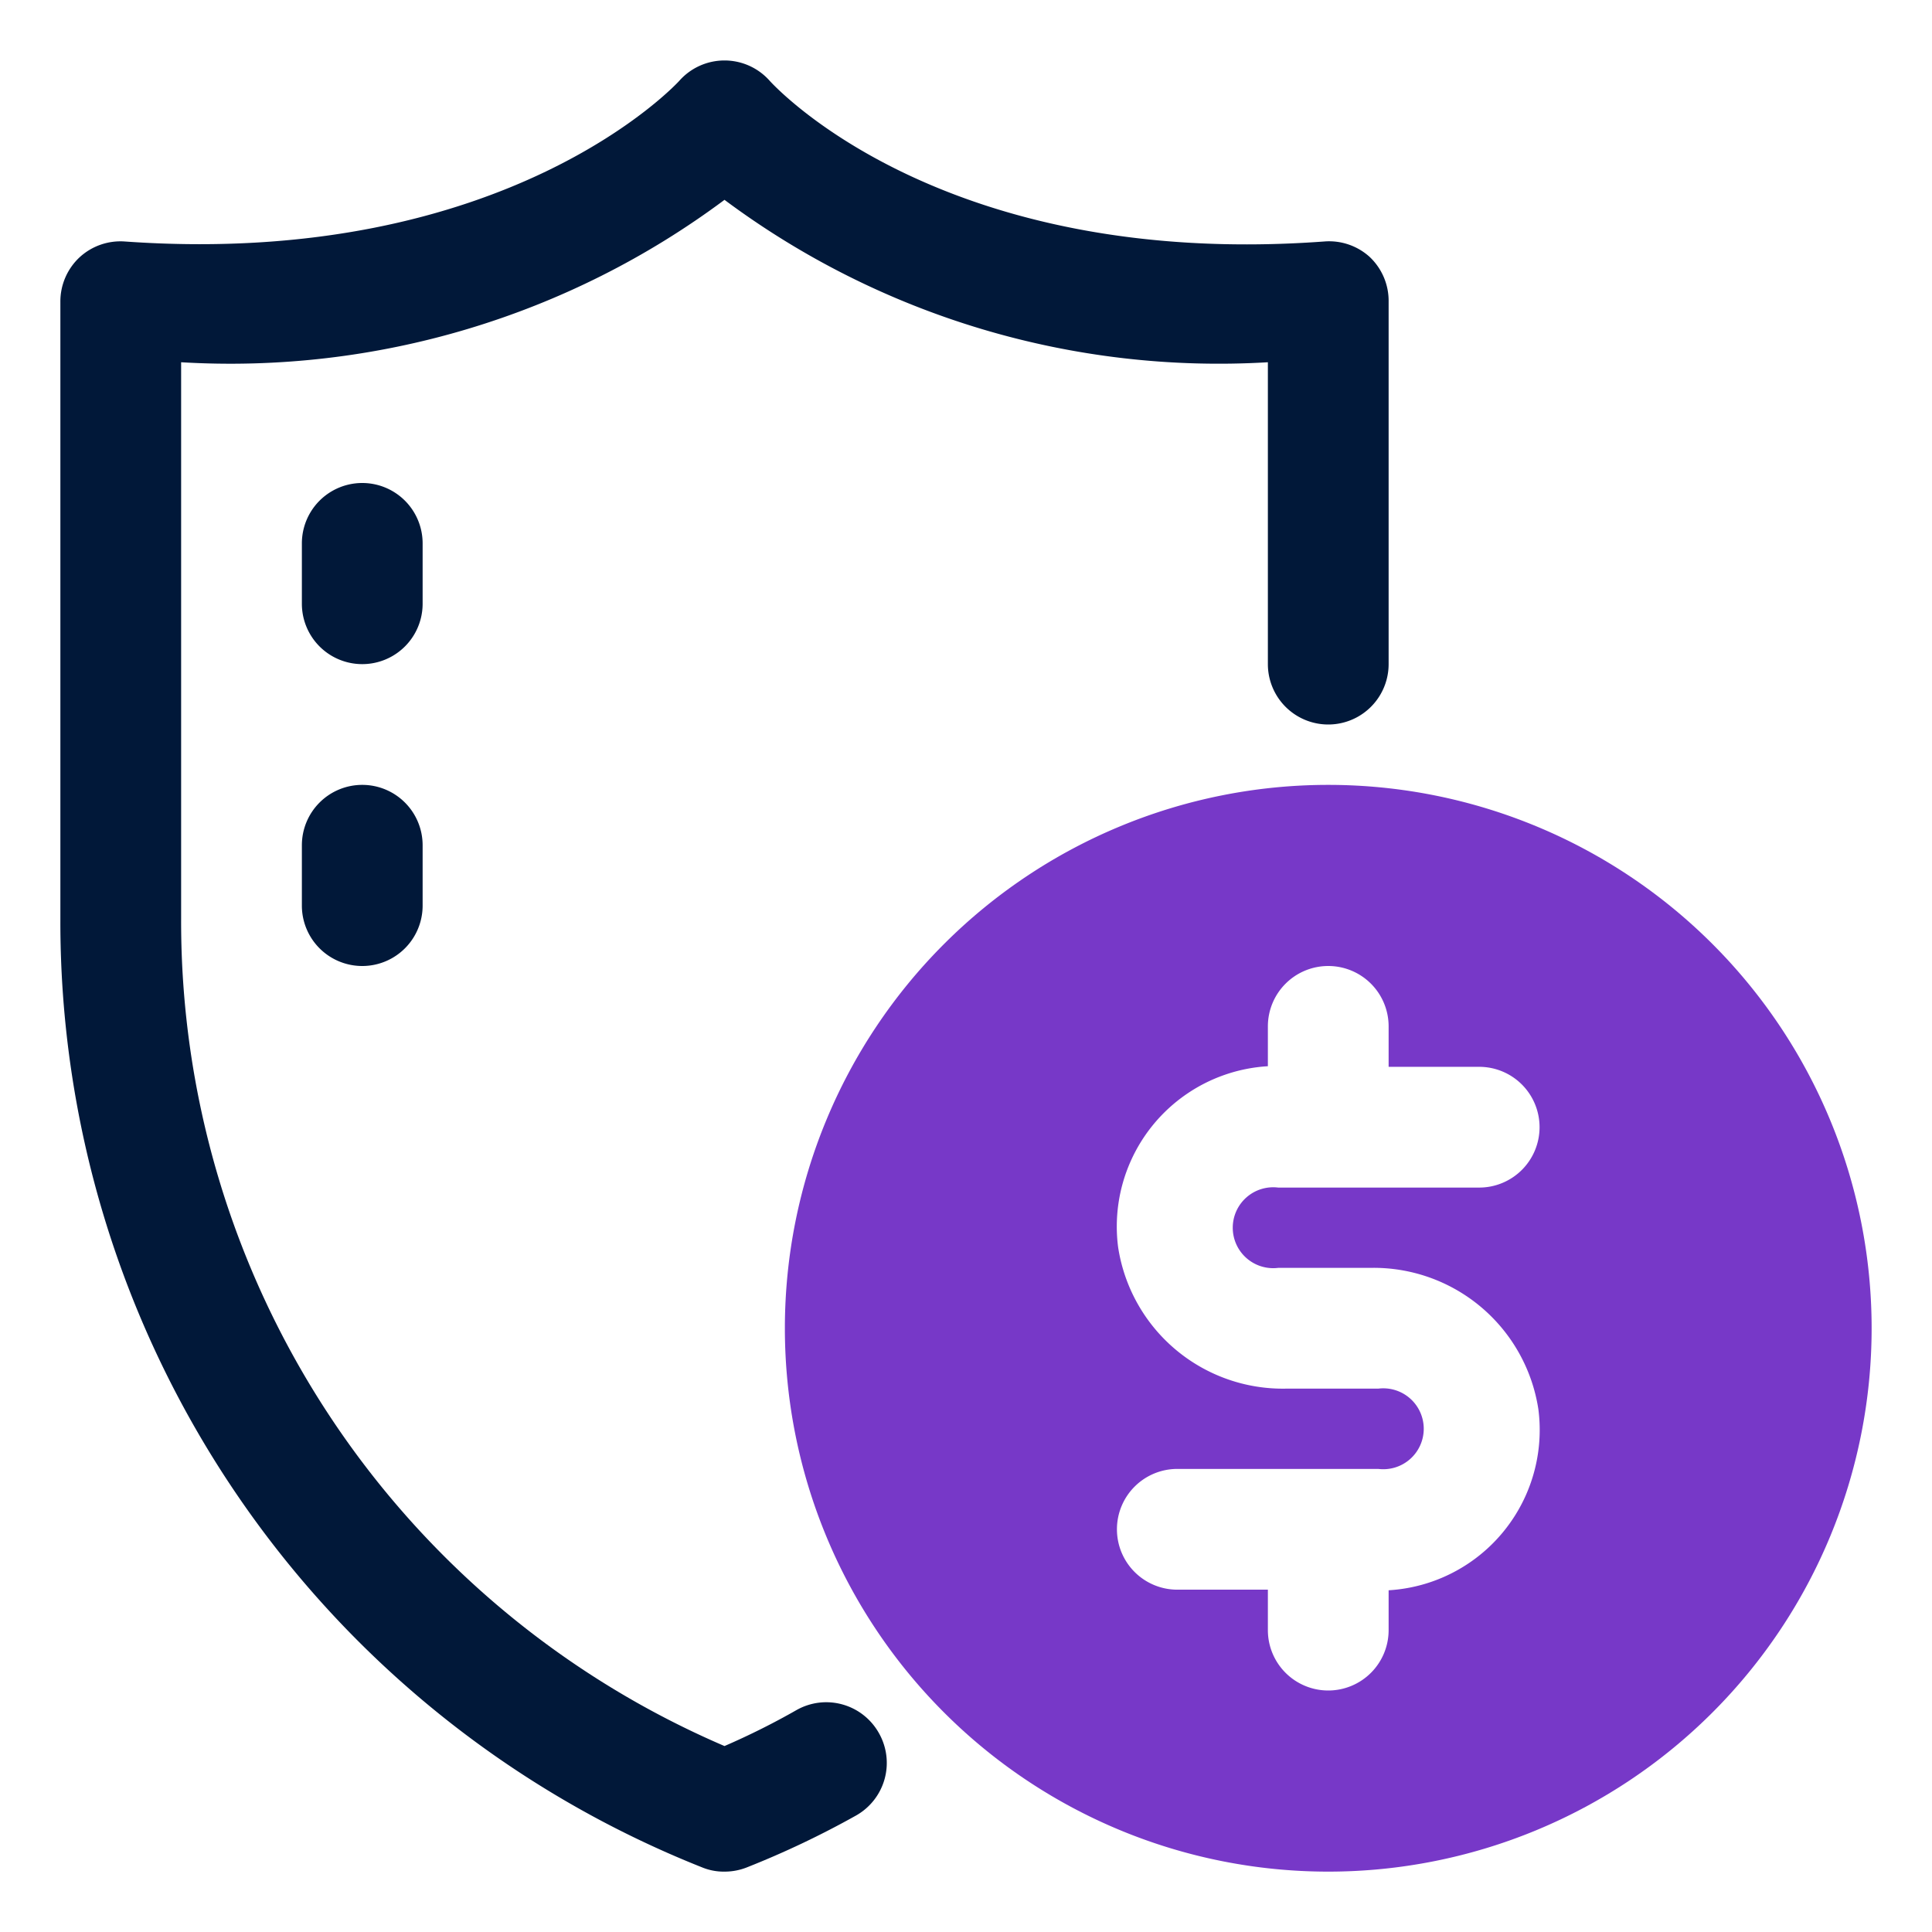 <svg id="OBJECT" height="512" viewBox="0 0 32 32" width="512" xmlns="http://www.w3.org/2000/svg"><g fill="#011839"><path d="m7 9a1 1 0 0 0 -2 0v1a1 1 0 0 0 2 0z"/><path d="m6 13a1 1 0 0 0 -1 1v1a1 1 0 0 0 2 0v-1a1 1 0 0 0 -1-1z"/><path d="m22.68 4.25a1 1 0 0 0 -.75-.25c-6.29.46-9.07-2.54-9.18-2.66a1 1 0 0 0 -1.5 0s-2.82 3.11-9.18 2.66a1 1 0 0 0 -.75.26 1 1 0 0 0 -.32.74v10.22a16.85 16.85 0 0 0 10.63 15.71.94.94 0 0 0 .37.07 1 1 0 0 0 .37-.07 15 15 0 0 0 1.81-.86 1 1 0 0 0 .38-1.36 1 1 0 0 0 -1.36-.39 12.21 12.21 0 0 1 -1.2.6 14.86 14.86 0 0 1 -9-13.7v-9.22a13.69 13.69 0 0 0 9-2.69 13.7 13.7 0 0 0 9 2.69v5a1 1 0 1 0 2 0v-6a1 1 0 0 0 -.32-.75z"/></g><path d="m22 13a9 9 0 1 0 9 9 9 9 0 0 0 -9-9zm3.5 5.67a1 1 0 0 1 -1 1h-3.33a.67.67 0 1 0 0 1.33h1.52a2.76 2.76 0 0 1 2.79 2.34 2.66 2.66 0 0 1 -2.48 3v.66a1 1 0 0 1 -1 1 1 1 0 0 1 -1-1v-.67h-1.5a1 1 0 0 1 -1-1 1 1 0 0 1 1-1h3.33a.67.67 0 1 0 0-1.33h-1.52a2.76 2.76 0 0 1 -2.79-2.34 2.66 2.66 0 0 1 2.48-3v-.66a1 1 0 0 1 1-1 1 1 0 0 1 1 1v.67h1.5a1 1 0 0 1 1 1z" fill="#7738c8"/></svg>